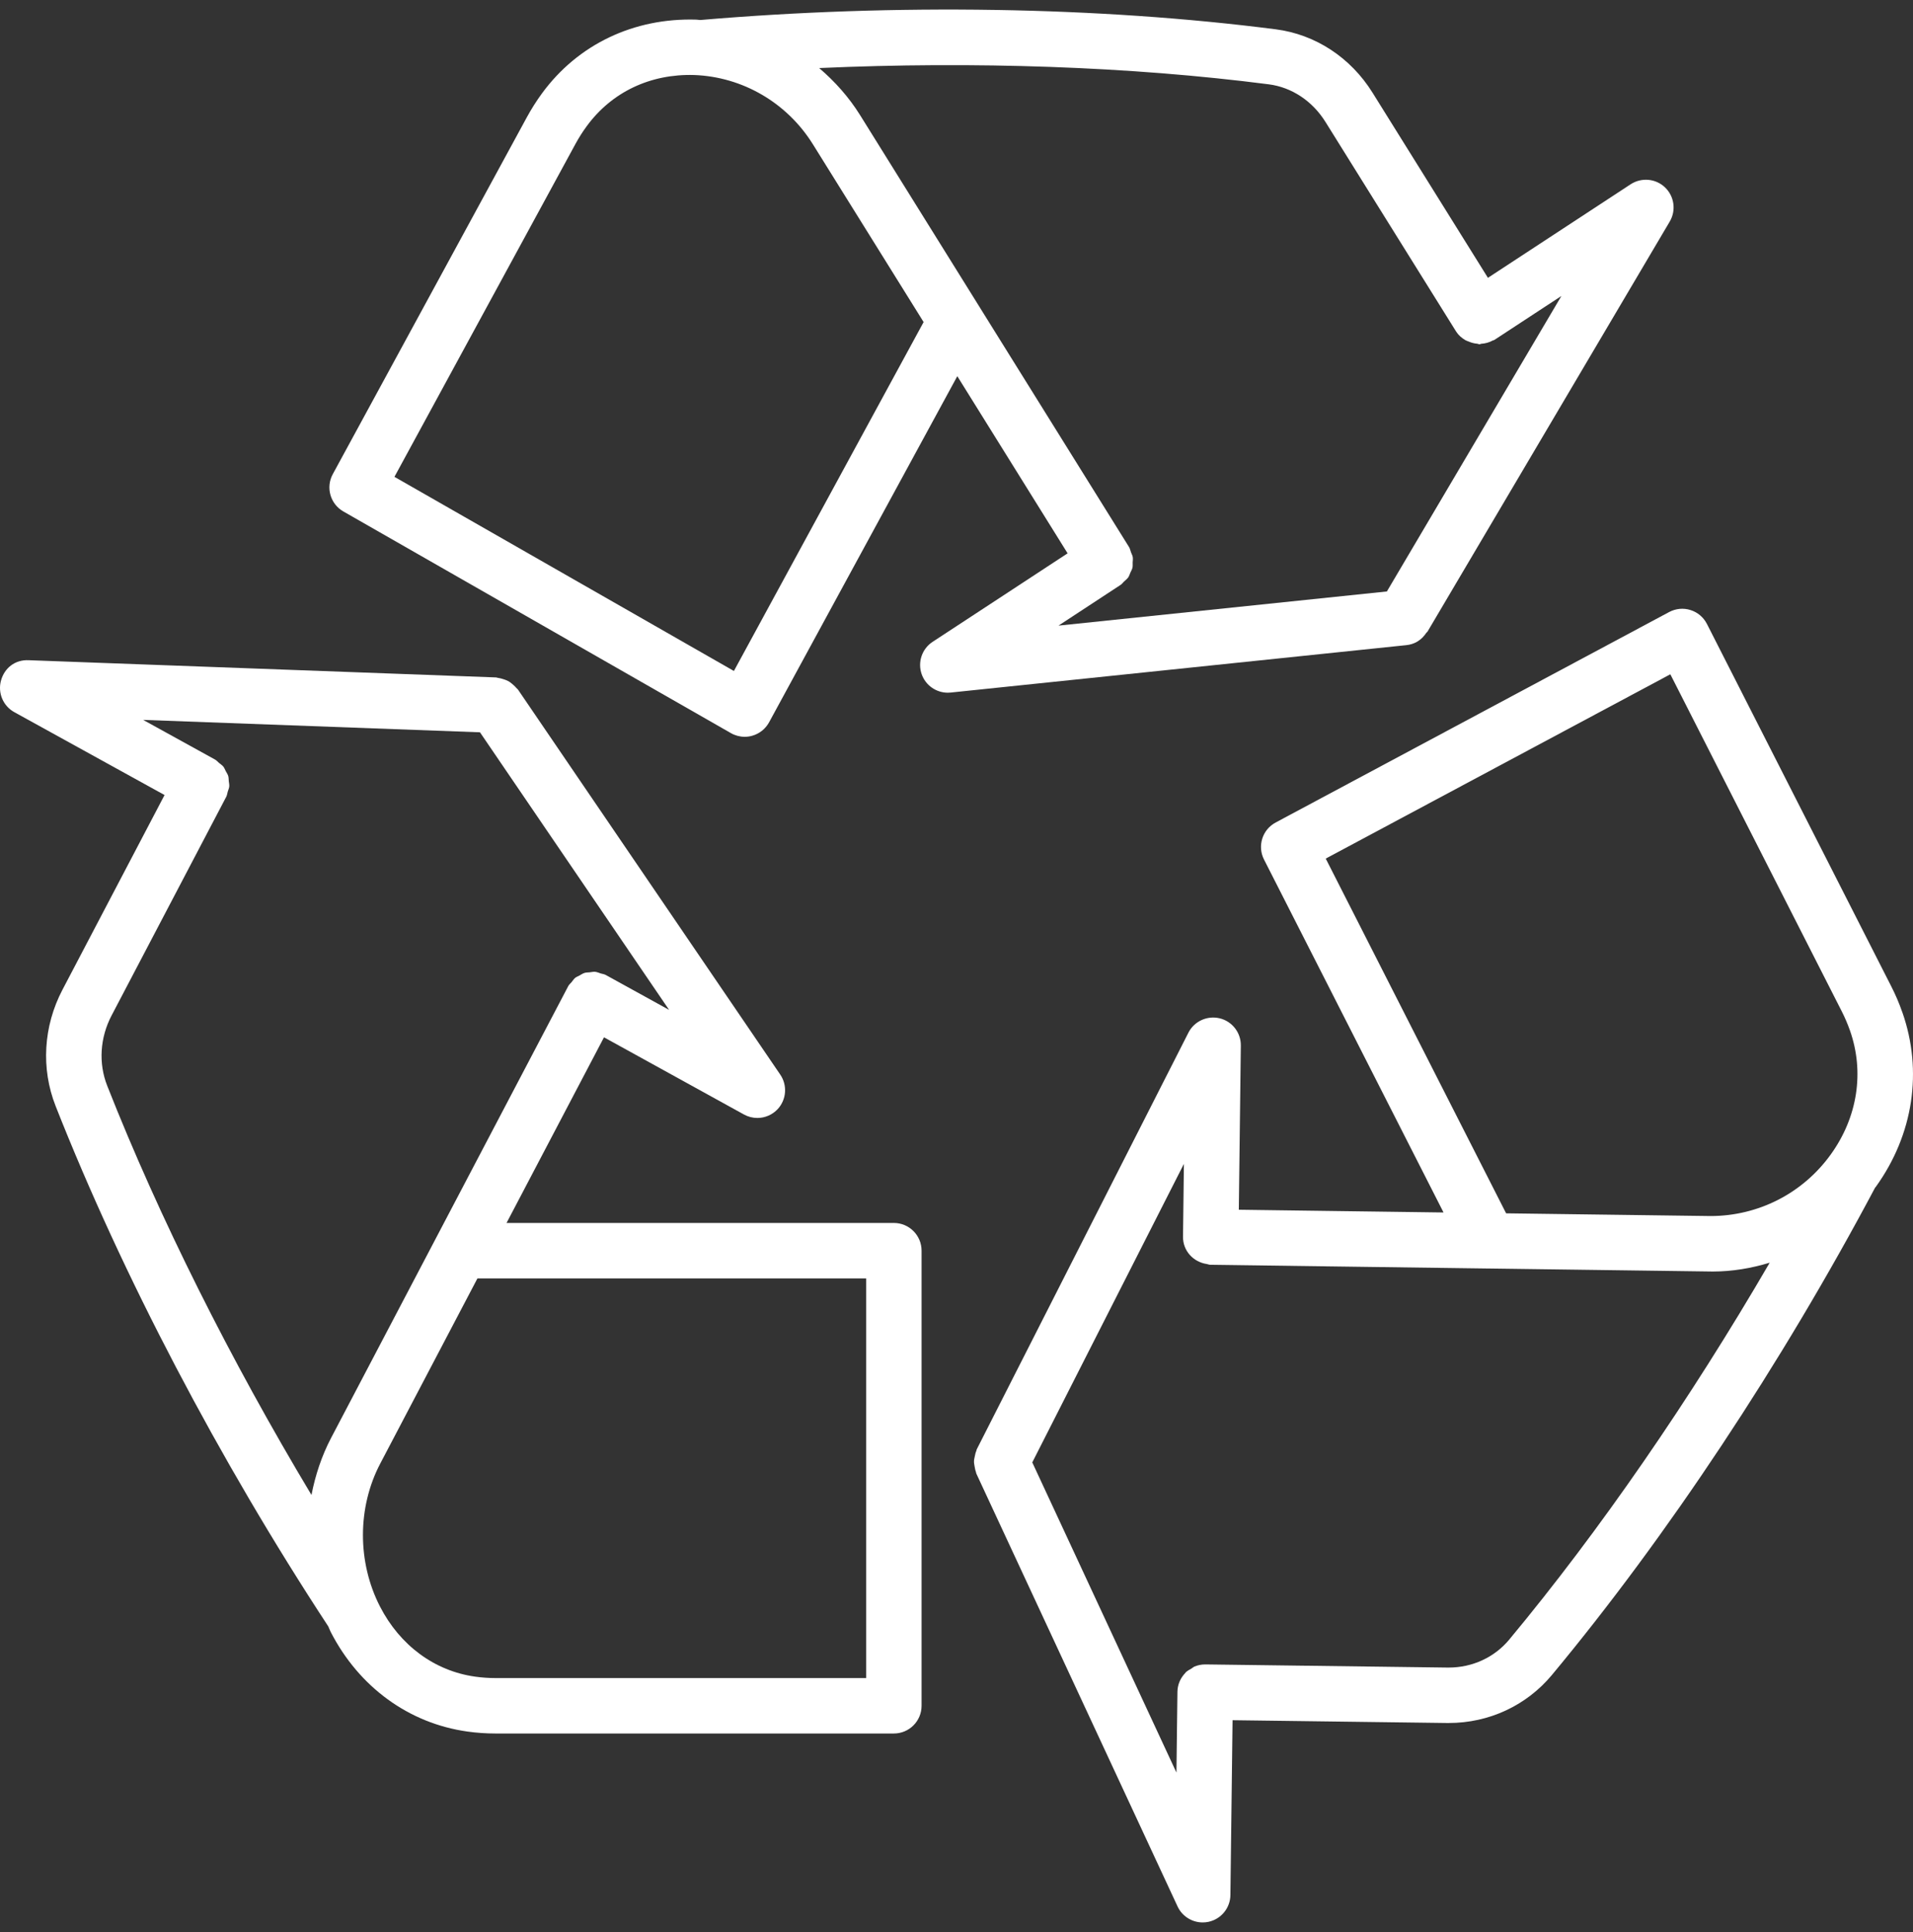 <svg width="100" height="101" viewBox="0 0 100 101" fill="none" xmlns="http://www.w3.org/2000/svg">
<rect x="0" y="0" width="100" height="101" fill="#333333" stroke="none"/>
<g id="recycle 1" clip-path="url(#clip0_209_1079)">
<path id="Vector" d="M46.725 63.933H26.479L31.573 54.228L38.891 58.264C39.111 58.385 39.352 58.444 39.59 58.444C39.988 58.444 40.38 58.28 40.663 57.971C41.113 57.474 41.166 56.734 40.788 56.179L27.074 36.046C27.053 36.015 27.02 35.999 26.997 35.97C26.935 35.893 26.864 35.83 26.788 35.766C26.717 35.707 26.649 35.65 26.569 35.606C26.491 35.564 26.409 35.537 26.324 35.509C26.227 35.477 26.134 35.45 26.032 35.438C25.996 35.434 25.966 35.415 25.93 35.414L1.502 34.514C0.777 34.48 0.232 34.928 0.053 35.575C-0.127 36.222 0.162 36.908 0.75 37.231L8.602 41.562L3.266 51.74C2.266 53.646 2.135 55.862 2.907 57.821C6.39 66.66 11.451 76.32 17.16 85.024C17.205 85.118 17.238 85.217 17.286 85.311C18.767 88.197 21.376 90.096 24.441 90.522C24.92 90.589 25.407 90.623 25.904 90.623H46.725C47.526 90.623 48.174 89.974 48.174 89.174V65.382C48.174 64.582 47.526 63.933 46.725 63.933ZM16.282 78.153C12.047 71.092 8.328 63.671 5.604 56.76C5.141 55.584 5.225 54.246 5.834 53.085L11.828 41.651C11.873 41.566 11.879 41.474 11.905 41.386C11.932 41.294 11.976 41.206 11.984 41.114C11.993 41.018 11.969 40.926 11.959 40.832C11.95 40.741 11.956 40.65 11.929 40.562C11.902 40.473 11.846 40.398 11.803 40.316C11.759 40.233 11.73 40.145 11.671 40.072C11.611 39.998 11.525 39.947 11.45 39.884C11.381 39.826 11.326 39.755 11.244 39.709L7.482 37.634L25.09 38.283L34.976 52.794L31.677 50.975C31.672 50.973 31.666 50.973 31.662 50.97C31.657 50.968 31.655 50.964 31.651 50.962C31.573 50.921 31.489 50.916 31.409 50.891C31.309 50.86 31.213 50.814 31.112 50.804C31.014 50.795 30.92 50.82 30.824 50.83C30.737 50.84 30.647 50.834 30.563 50.859C30.462 50.889 30.375 50.952 30.282 51.003C30.212 51.042 30.136 51.066 30.072 51.116C29.996 51.177 29.944 51.265 29.881 51.341C29.824 51.41 29.753 51.464 29.708 51.545C29.706 51.55 29.706 51.555 29.703 51.56C29.701 51.564 29.697 51.566 29.695 51.571L17.312 75.163C16.814 76.112 16.483 77.122 16.282 78.152L16.282 78.153ZM45.276 87.725H25.904C25.544 87.725 25.189 87.7 24.841 87.651C22.722 87.357 20.909 86.021 19.864 83.986C18.671 81.664 18.676 78.799 19.878 76.51L24.958 66.831H45.276V87.724L45.276 87.725Z" fill="white"/>
<path id="Vector_2" d="M99.441 52.918C99.28 52.455 99.085 51.997 98.857 51.552L89.228 32.618C89.051 32.27 88.743 32.009 88.371 31.892C87.997 31.772 87.597 31.814 87.253 31.996L66.683 42.999C65.987 43.371 65.717 44.23 66.075 44.934L75.459 63.385L64.758 63.242L64.863 54.66C64.871 53.987 64.415 53.396 63.761 53.235C63.108 53.078 62.427 53.386 62.123 53.986L51.059 75.766C51.046 75.792 51.048 75.82 51.037 75.846C50.995 75.942 50.975 76.04 50.954 76.143C50.937 76.228 50.915 76.31 50.914 76.395C50.912 76.486 50.932 76.574 50.947 76.665C50.964 76.763 50.98 76.857 51.016 76.949C51.027 76.977 51.023 77.007 51.036 77.034L61.555 99.662C61.796 100.181 62.314 100.5 62.869 100.5C62.97 100.5 63.072 100.49 63.174 100.468C63.835 100.326 64.31 99.745 64.318 99.069L64.431 89.928L75.638 90.074H75.732C77.833 90.074 79.795 89.162 81.125 87.563C87.14 80.328 93.134 71.288 98.016 62.092C98.031 62.072 98.048 62.055 98.063 62.035C100.019 59.312 100.522 55.988 99.442 52.918L99.441 52.918ZM78.897 85.71C78.12 86.644 76.969 87.176 75.731 87.176H75.676L63.018 87.012H62.999C62.801 87.012 62.612 87.052 62.439 87.124C62.382 87.148 62.34 87.194 62.286 87.225C62.179 87.287 62.067 87.343 61.98 87.429C61.972 87.437 61.969 87.449 61.961 87.458C61.713 87.714 61.554 88.057 61.549 88.441V88.442L61.497 92.665L53.961 76.451L61.887 60.845L61.841 64.652V64.653C61.831 65.387 62.379 65.976 63.085 66.08C63.149 66.09 63.205 66.12 63.271 66.12L77.793 66.315C77.81 66.315 77.831 66.316 77.843 66.315L89.395 66.47C89.441 66.47 89.486 66.472 89.531 66.472C90.551 66.472 91.549 66.302 92.509 66.01C88.348 73.163 83.631 80.014 78.896 85.71L78.897 85.71ZM95.708 60.343C94.232 62.398 91.905 63.565 89.434 63.572L78.731 63.43L69.301 44.885L87.315 35.25L96.274 52.867C96.442 53.197 96.585 53.533 96.706 53.876C97.468 56.044 97.104 58.401 95.708 60.343Z" fill="white"/>
<path id="Vector_3" d="M74.077 33.55C74.084 33.547 74.088 33.539 74.096 33.535C74.288 33.423 74.438 33.263 74.561 33.08C74.577 33.056 74.606 33.047 74.62 33.022L87.284 11.582C87.627 11.001 87.523 10.262 87.037 9.796C86.55 9.331 85.806 9.266 85.241 9.633L77.78 14.524L71.746 4.843C70.601 3.005 68.758 1.798 66.689 1.532C57.48 0.349 46.797 0.176 36.603 1.046C36.534 1.042 36.468 1.028 36.399 1.026C33.138 0.926 30.211 2.313 28.329 4.885C28.042 5.278 27.777 5.696 27.535 6.14L17.395 24.789C17.019 25.481 17.264 26.347 17.949 26.738L38.21 38.327C38.431 38.453 38.679 38.518 38.929 38.518C39.062 38.518 39.195 38.5 39.325 38.462C39.7 38.356 40.016 38.103 40.203 37.761L50.042 19.666L55.808 28.927L48.752 33.553C48.193 33.919 47.958 34.62 48.181 35.25C48.389 35.832 48.939 36.213 49.546 36.213C49.596 36.213 49.647 36.211 49.696 36.205L73.521 33.726C73.723 33.705 73.909 33.643 74.076 33.55L74.077 33.55ZM38.364 35.077L20.619 24.928L30.081 7.526C30.259 7.2 30.454 6.89 30.668 6.6C31.974 4.813 33.996 3.852 36.292 3.922C38.824 4.018 41.143 5.372 42.496 7.547L48.281 16.837L38.364 35.077ZM55.331 32.706L58.551 30.594C58.551 30.594 58.553 30.593 58.554 30.593C58.555 30.593 58.555 30.591 58.556 30.59L58.582 30.574C58.651 30.528 58.694 30.461 58.752 30.406C58.831 30.332 58.921 30.267 58.98 30.18C59.03 30.108 59.051 30.023 59.086 29.943C59.126 29.853 59.179 29.768 59.2 29.672C59.218 29.586 59.206 29.498 59.209 29.41C59.213 29.312 59.23 29.216 59.213 29.119C59.199 29.033 59.151 28.955 59.121 28.872C59.087 28.78 59.072 28.683 59.018 28.596L51.193 16.031C51.19 16.024 51.185 16.018 51.182 16.012L44.958 6.015C44.371 5.073 43.64 4.258 42.821 3.558C50.928 3.196 59.09 3.476 66.322 4.408C67.524 4.562 68.606 5.28 69.289 6.377L76.107 17.316C76.109 17.32 76.115 17.322 76.118 17.326C76.121 17.332 76.121 17.338 76.125 17.344C76.25 17.536 76.419 17.675 76.603 17.784C76.657 17.816 76.714 17.83 76.772 17.854C76.917 17.917 77.065 17.957 77.223 17.969C77.263 17.972 77.298 17.998 77.338 17.998C77.369 17.998 77.398 17.974 77.43 17.972C77.64 17.958 77.846 17.905 78.041 17.796C78.061 17.785 78.084 17.79 78.103 17.779C78.108 17.776 78.11 17.77 78.115 17.767C78.12 17.764 78.126 17.764 78.131 17.761L81.621 15.473L72.498 30.92L55.331 32.706L55.331 32.706Z" fill="white"/>
</g>
<defs>
<clipPath id="clip0_209_1079">
<rect width="100" height="100" fill="white" transform="translate(0 0.5)"/>
</clipPath>
</defs>
</svg>
